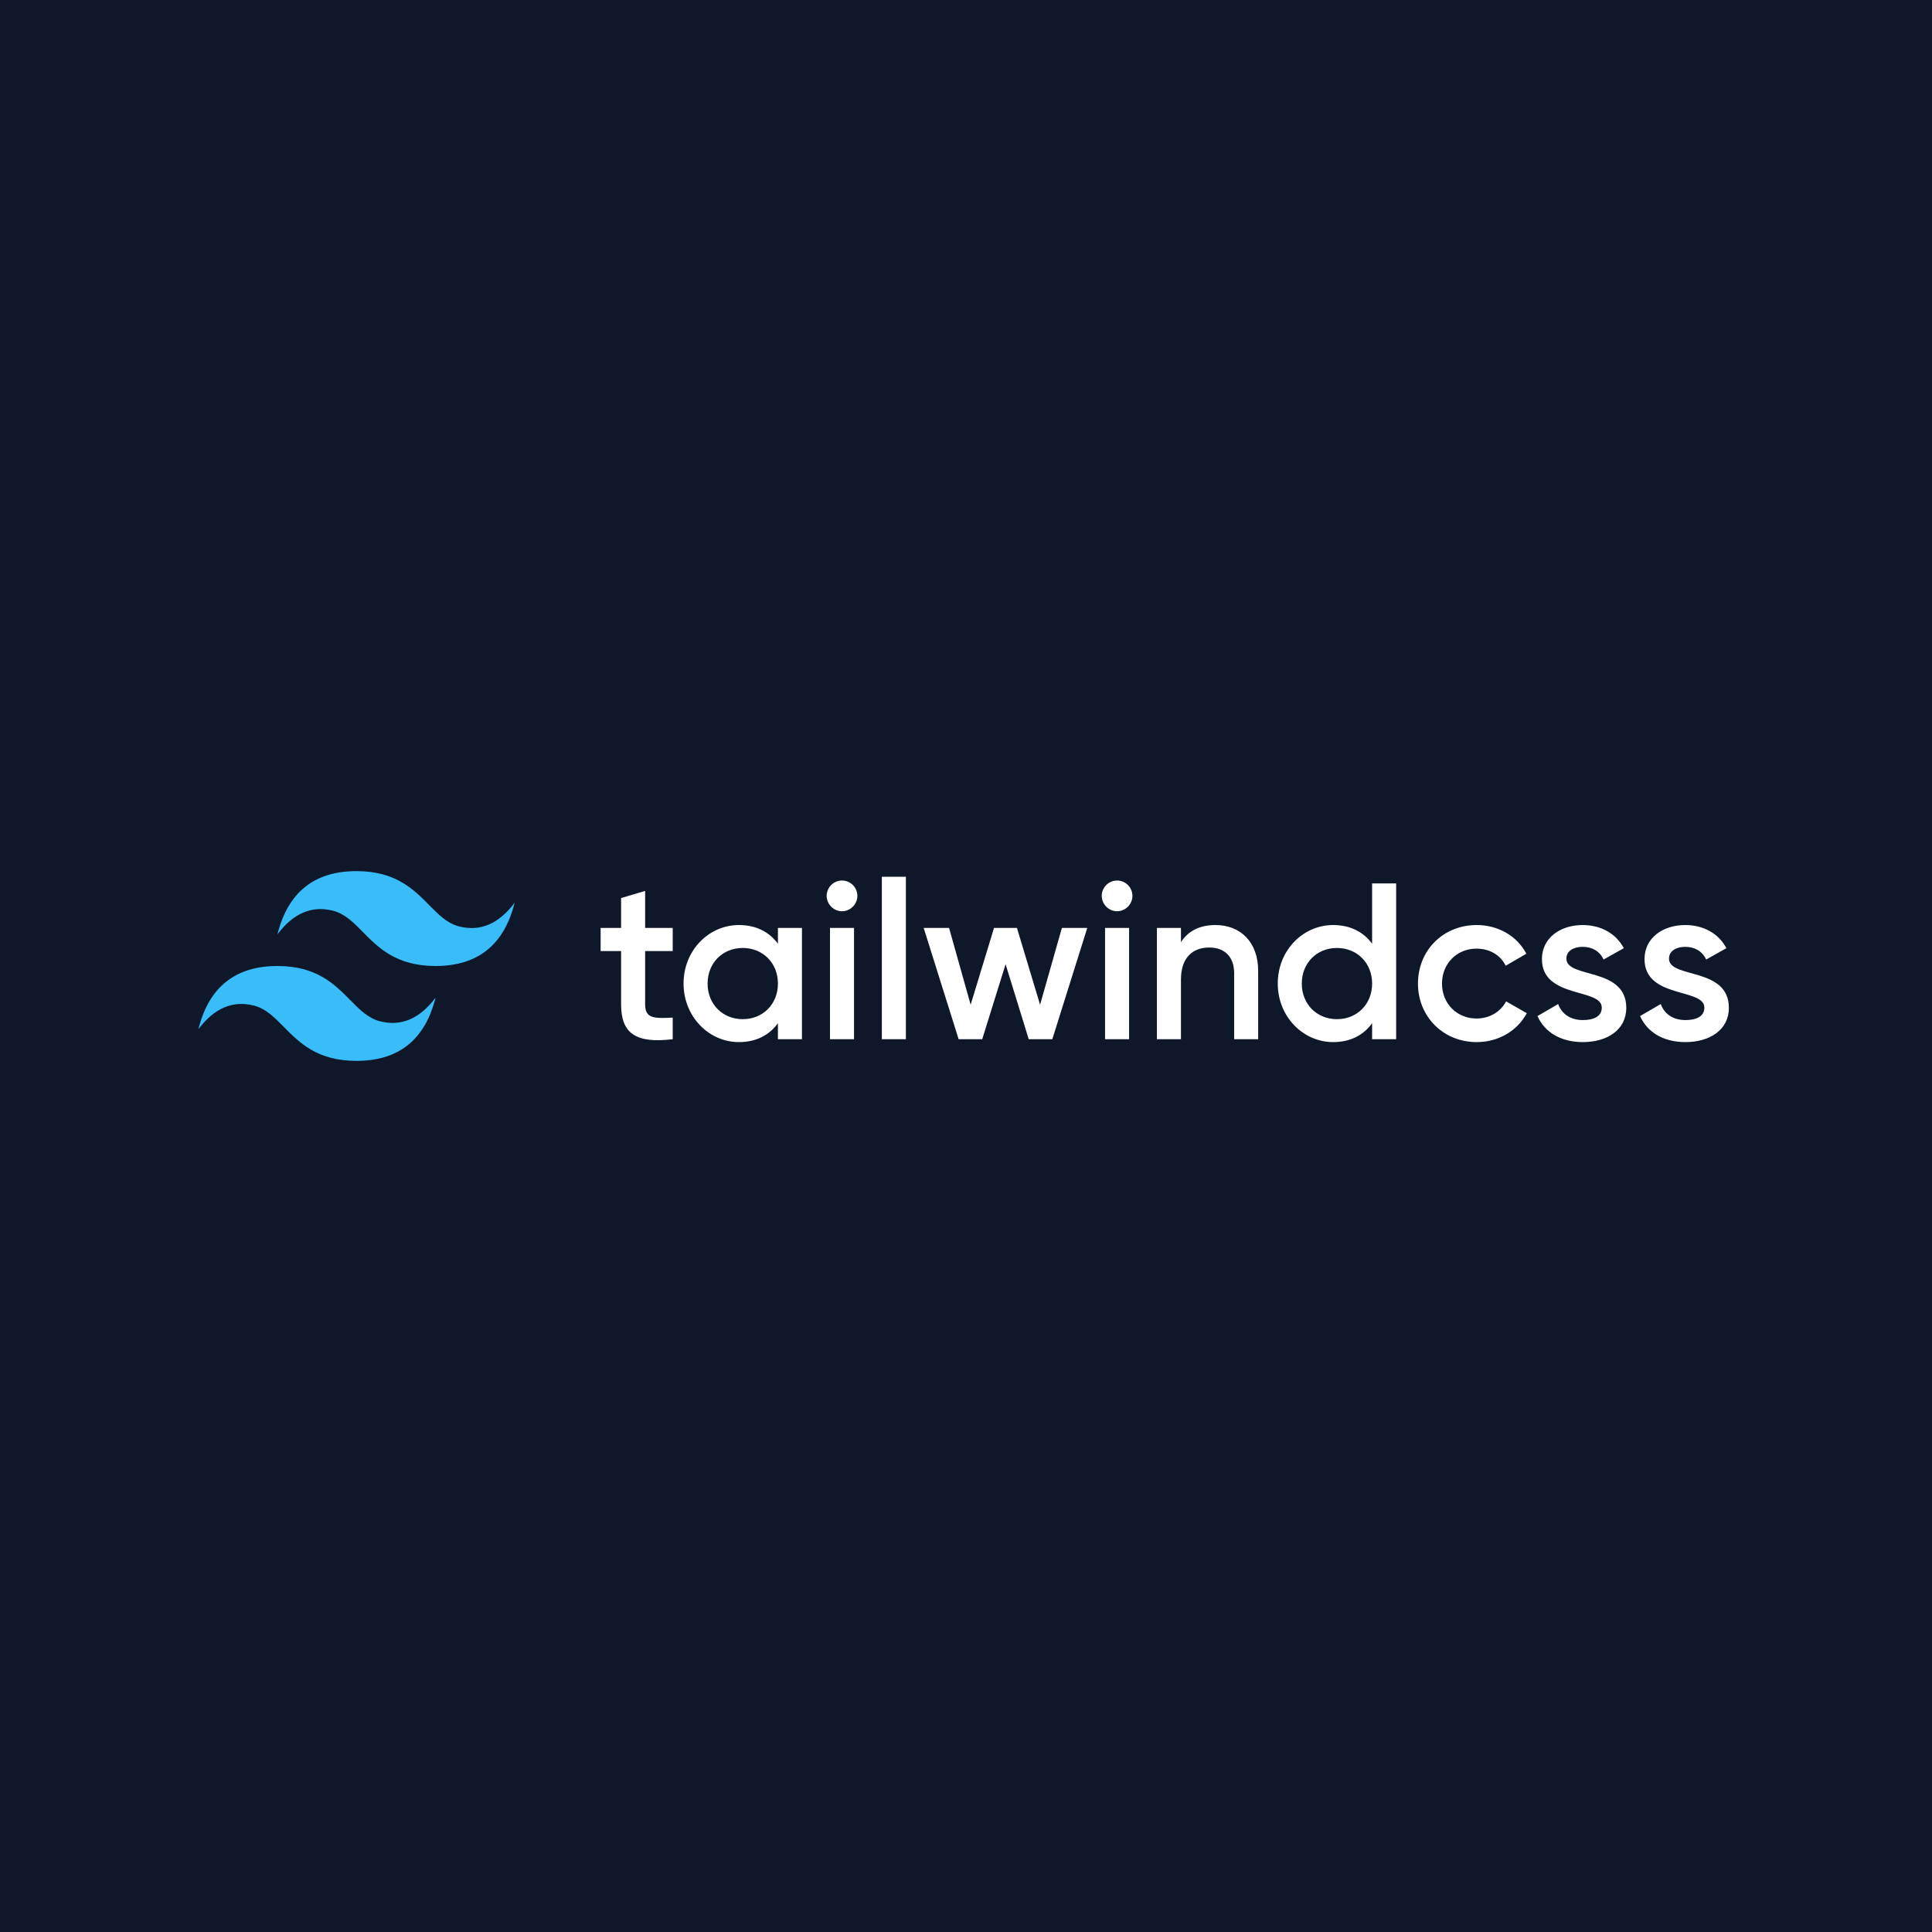 <svg width="224" height="224" viewBox="0 0 224 224" fill="none" xmlns="http://www.w3.org/2000/svg"><rect width="224" height="224" fill="#0F172A"/><path fill-rule="evenodd" clip-rule="evenodd" d="M41.333 101C36.444 101 33.389 103.444 32.167 108.333C34 105.889 36.139 104.972 38.583 105.583C39.978 105.932 40.975 106.944 42.078 108.064C43.876 109.888 45.956 112 50.5 112C55.389 112 58.444 109.556 59.667 104.667C57.833 107.111 55.694 108.028 53.25 107.417C51.855 107.068 50.858 106.056 49.755 104.936C47.958 103.112 45.877 101 41.333 101ZM32.167 112C27.278 112 24.222 114.444 23 119.333C24.833 116.889 26.972 115.972 29.417 116.583C30.811 116.932 31.808 117.944 32.911 119.064C34.709 120.888 36.789 123 41.333 123C46.222 123 49.278 120.556 50.5 115.667C48.667 118.111 46.528 119.028 44.083 118.417C42.689 118.068 41.692 117.056 40.589 115.936C38.791 114.112 36.711 112 32.167 112Z" fill="#38BDF8"/><path fill-rule="evenodd" clip-rule="evenodd" d="M77.997 110.27H74.798V116.462C74.798 118.114 75.881 118.088 77.997 117.985V120.488C73.714 121.004 72.011 119.817 72.011 116.462V110.27H69.637V107.586H72.011V104.121L74.798 103.295V107.586H77.997V110.27ZM90.194 107.586H92.98V120.488H90.194V118.63C89.213 119.997 87.691 120.823 85.678 120.823C82.169 120.823 79.253 117.856 79.253 114.037C79.253 110.192 82.169 107.251 85.678 107.251C87.691 107.251 89.213 108.077 90.194 109.418V107.586ZM86.117 118.165C88.439 118.165 90.194 116.437 90.194 114.037C90.194 111.637 88.439 109.909 86.117 109.909C83.795 109.909 82.04 111.637 82.04 114.037C82.04 116.437 83.795 118.165 86.117 118.165ZM97.625 105.651C96.644 105.651 95.844 104.825 95.844 103.871C95.845 103.399 96.033 102.947 96.367 102.613C96.701 102.279 97.153 102.091 97.625 102.09C98.097 102.091 98.549 102.279 98.883 102.613C99.216 102.947 99.404 103.399 99.405 103.871C99.405 104.825 98.605 105.651 97.625 105.651ZM96.231 120.488V107.586H99.018V120.488H96.231ZM102.243 120.488V101.652H105.03V120.488H102.243ZM123.118 107.586H126.059L122.008 120.488H119.273L116.59 111.792L113.88 120.488H111.145L107.094 107.586H110.036L112.539 116.488L115.248 107.586H117.906L120.589 116.488L123.118 107.586ZM129.517 105.651C128.536 105.651 127.736 104.825 127.736 103.871C127.737 103.399 127.925 102.947 128.259 102.613C128.592 102.279 129.045 102.091 129.517 102.09C129.989 102.091 130.441 102.279 130.775 102.613C131.108 102.947 131.296 103.399 131.297 103.871C131.297 104.825 130.497 105.651 129.517 105.651ZM128.123 120.488V107.586H130.91V120.488H128.123ZM140.921 107.251C143.811 107.251 145.875 109.212 145.875 112.566V120.488H143.089V112.85C143.089 110.889 141.953 109.857 140.199 109.857C138.367 109.857 136.922 110.941 136.922 113.572V120.488H134.135V107.586H136.922V109.238C137.773 107.896 139.167 107.251 140.921 107.251ZM159.086 102.426H161.873V120.488H159.086V118.63C158.106 119.997 156.583 120.823 154.571 120.823C151.062 120.823 148.146 117.856 148.146 114.037C148.146 110.192 151.062 107.251 154.571 107.251C156.583 107.251 158.106 108.077 159.086 109.418V102.426ZM155.009 118.165C157.332 118.165 159.086 116.437 159.086 114.037C159.086 111.637 157.332 109.909 155.009 109.909C152.687 109.909 150.933 111.637 150.933 114.037C150.933 116.437 152.687 118.165 155.009 118.165ZM171.213 120.823C167.317 120.823 164.402 117.856 164.402 114.037C164.402 110.192 167.317 107.251 171.213 107.251C173.742 107.251 175.935 108.567 176.967 110.579L174.568 111.973C174 110.76 172.736 109.986 171.188 109.986C168.917 109.986 167.188 111.715 167.188 114.037C167.188 116.359 168.917 118.088 171.188 118.088C172.736 118.088 174 117.288 174.619 116.101L177.019 117.469C175.935 119.507 173.742 120.823 171.213 120.823ZM181.612 111.147C181.612 113.495 188.553 112.076 188.553 116.849C188.553 119.43 186.308 120.823 183.521 120.823C180.941 120.823 179.083 119.662 178.258 117.804L180.657 116.411C181.07 117.572 182.102 118.269 183.521 118.269C184.76 118.269 185.714 117.856 185.714 116.824C185.714 114.527 178.774 115.817 178.774 111.199C178.774 108.773 180.864 107.251 183.495 107.251C185.611 107.251 187.366 108.231 188.269 109.934L185.921 111.25C185.456 110.244 184.553 109.78 183.495 109.78C182.489 109.78 181.612 110.218 181.612 111.147ZM193.507 111.147C193.507 113.495 200.448 112.076 200.448 116.849C200.448 119.43 198.203 120.823 195.416 120.823C192.836 120.823 190.978 119.662 190.152 117.804L192.552 116.411C192.965 117.572 193.997 118.269 195.416 118.269C196.655 118.269 197.609 117.856 197.609 116.824C197.609 114.527 190.669 115.817 190.669 111.199C190.669 108.773 192.759 107.251 195.39 107.251C197.506 107.251 199.261 108.231 200.164 109.934L197.816 111.25C197.351 110.244 196.448 109.78 195.39 109.78C194.384 109.78 193.507 110.218 193.507 111.147Z" fill="white"/></svg>